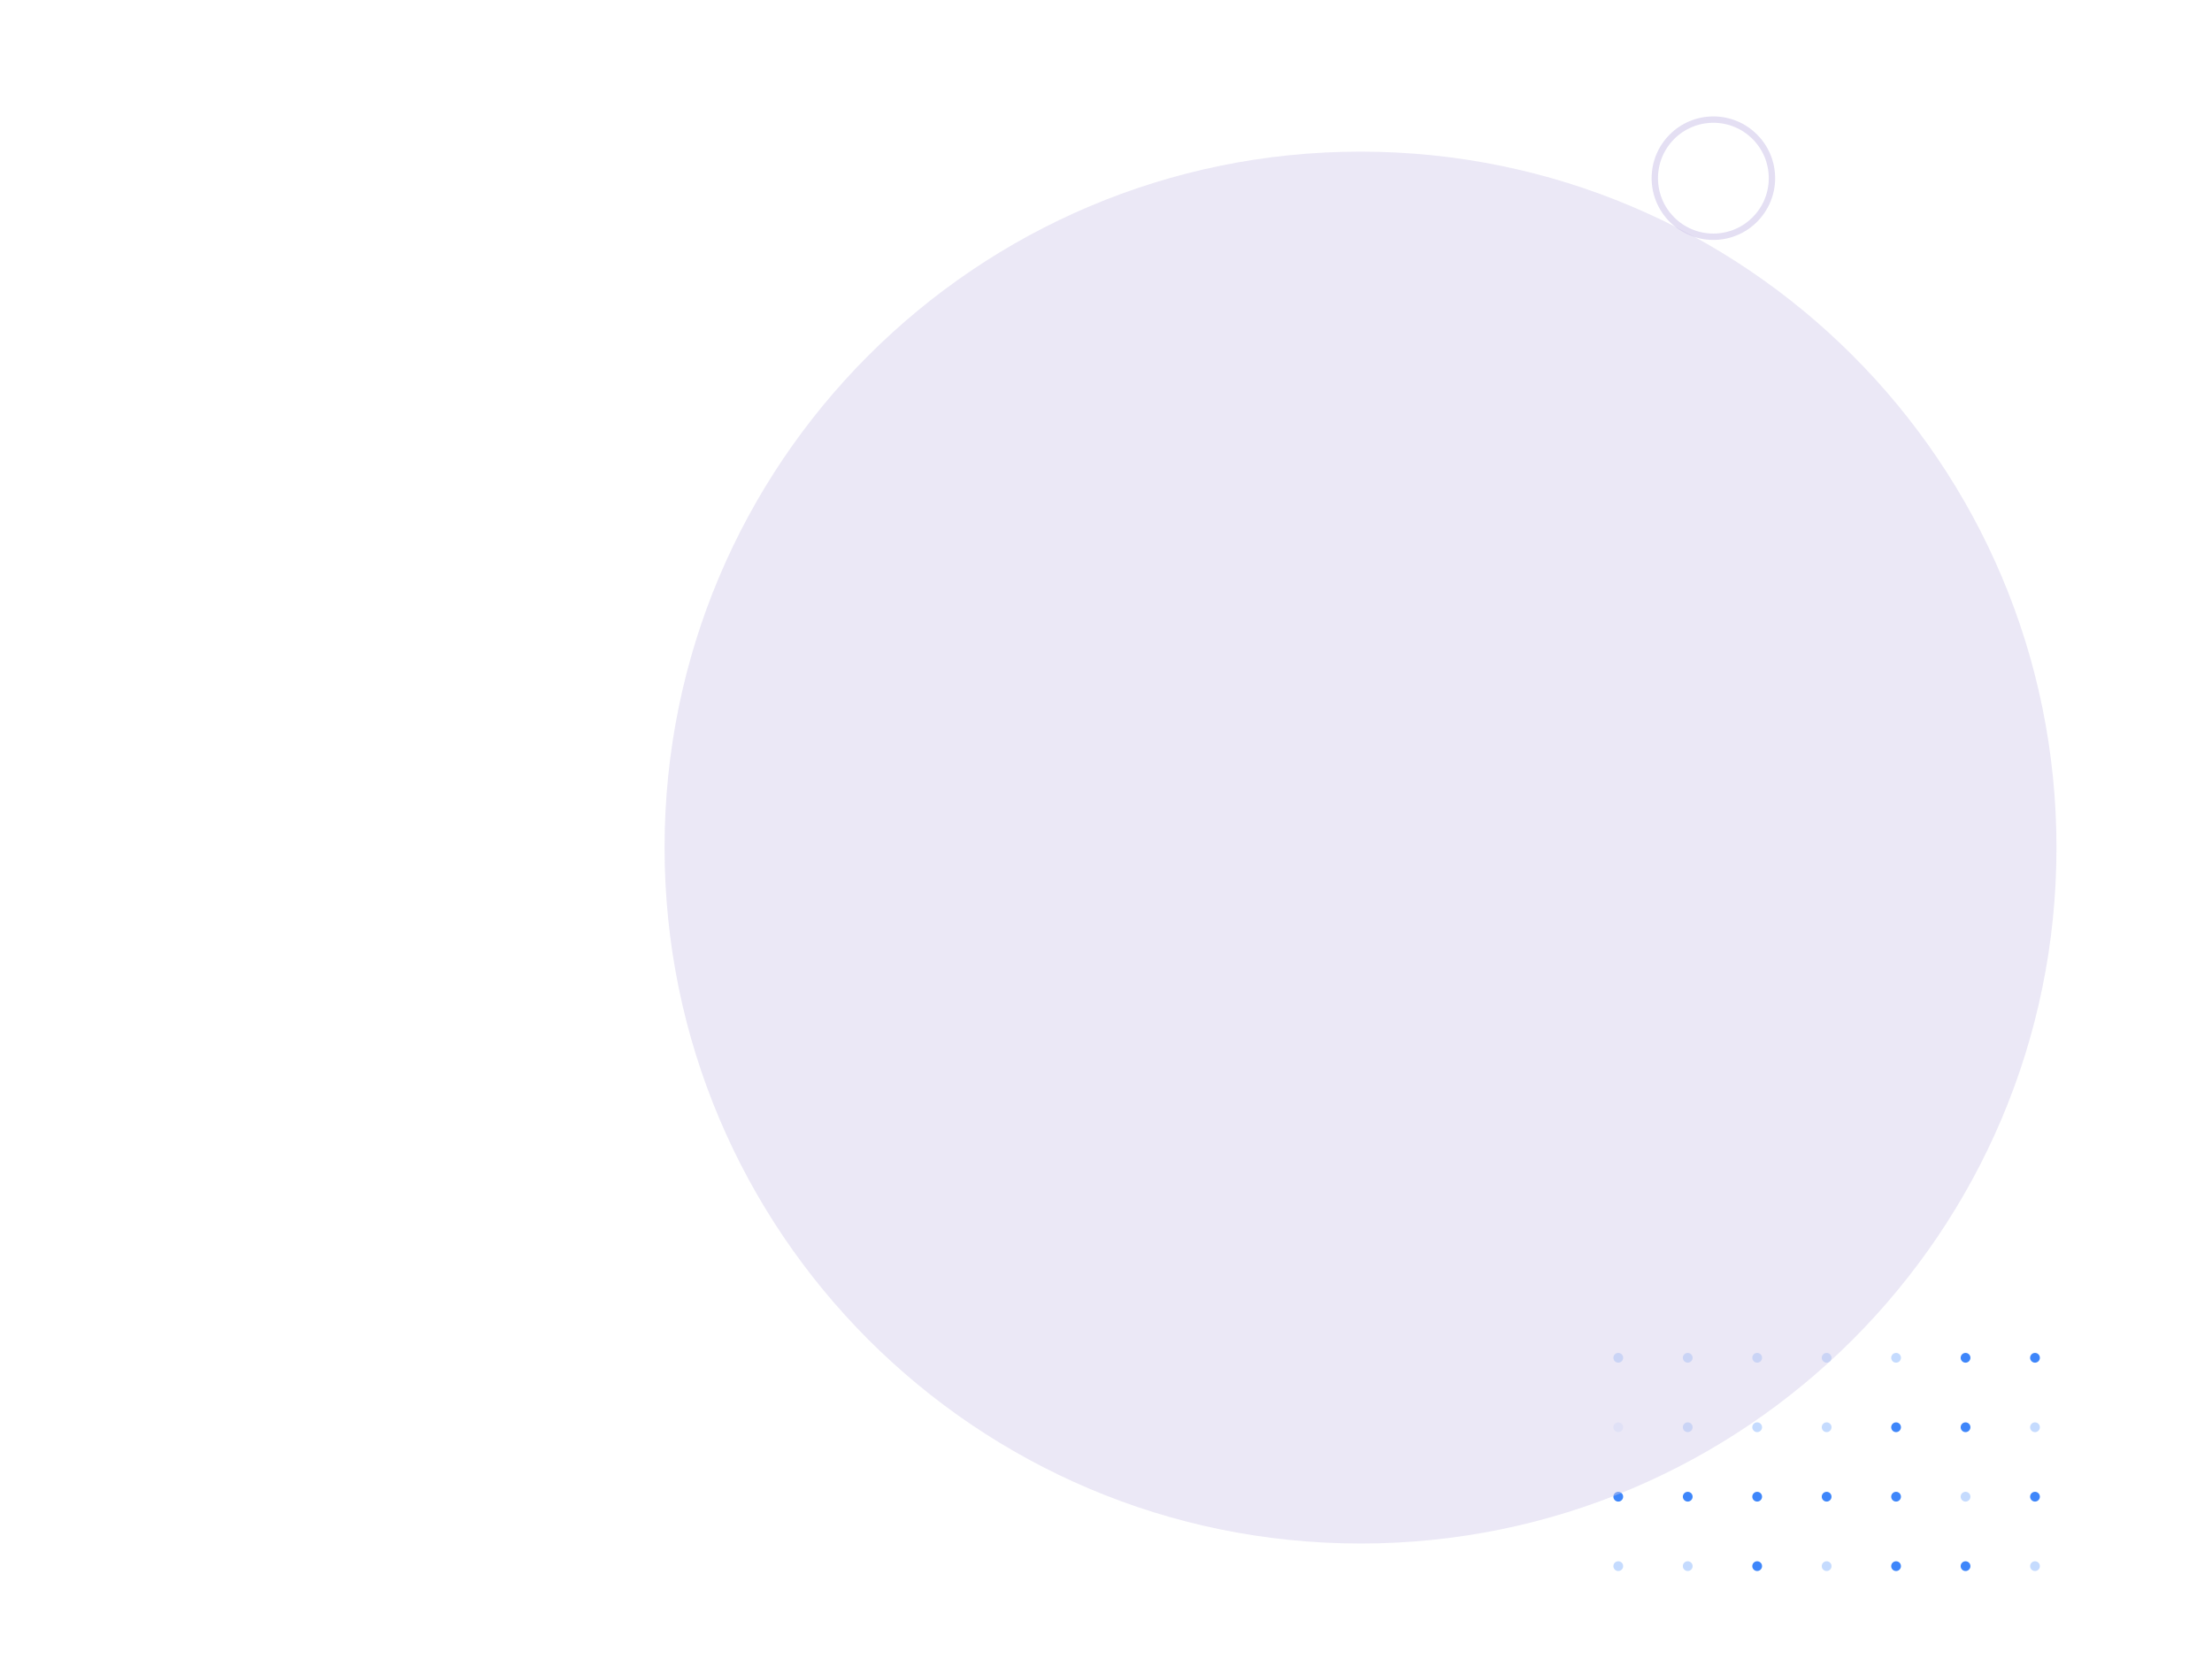 <?xml version="1.0" encoding="UTF-8"?><svg id="a" xmlns="http://www.w3.org/2000/svg" viewBox="0 0 1440 1080"><defs><style>.ah,.ai,.aj{fill:#3e86fa;}.ai{opacity:.3;}.ai,.ak,.aj{isolation:isolate;}.ak{fill:#d2caeb;opacity:.44;}.al{stroke-miterlimit:10;}.al,.am{fill:none;stroke:#d2caeb;}.an{opacity:.6;}.aj{opacity:.1;}.am{stroke-width:3.64px;}</style></defs><g id="b"><circle id="c" class="ah" cx="1053.48" cy="974.34" r="3.18"/><circle id="d" class="aj" cx="1053.48" cy="929.12" r="3.18"/><circle id="e" class="ai" cx="1053.48" cy="1019.55" r="3.18"/><circle id="f" class="ai" cx="1053.48" cy="883.91" r="3.18"/><path id="g" class="ah" d="M1324.77,971.16c1.75,0,3.18,1.42,3.18,3.18s-1.42,3.18-3.18,3.18c-1.75,0-3.18-1.42-3.18-3.18h0c0-1.75,1.42-3.18,3.18-3.18h0Z"/><path id="h" class="ai" d="M1324.77,925.95c1.75,0,3.18,1.42,3.18,3.18s-1.42,3.18-3.18,3.18-3.18-1.42-3.18-3.18h0c0-1.75,1.42-3.18,3.18-3.18h0Z"/><path id="i" class="ai" d="M1324.77,1016.38c1.75,0,3.18,1.42,3.18,3.18s-1.42,3.18-3.18,3.18c-1.75,0-3.18-1.42-3.18-3.18h0c0-1.75,1.42-3.17,3.17-3.18h0Z"/><path id="j" class="ah" d="M1324.77,880.73c1.75,0,3.18,1.42,3.18,3.18s-1.42,3.18-3.18,3.18-3.18-1.42-3.18-3.18h0c0-1.75,1.42-3.17,3.17-3.18h0Z"/><path id="k" class="ai" d="M1279.56,971.16c1.75,0,3.18,1.42,3.18,3.18s-1.42,3.18-3.18,3.18-3.18-1.42-3.18-3.18h0c0-1.75,1.42-3.18,3.17-3.18h0Z"/><path id="l" class="ah" d="M1279.56,925.95c1.75,0,3.18,1.42,3.18,3.18s-1.42,3.18-3.18,3.18c-1.75,0-3.18-1.42-3.18-3.18h0c0-1.75,1.42-3.18,3.17-3.18h0Z"/><path id="m" class="ah" d="M1279.56,1016.38c1.75,0,3.18,1.42,3.18,3.18s-1.42,3.18-3.18,3.18-3.18-1.42-3.18-3.18h0c0-1.75,1.42-3.18,3.18-3.18h0Z"/><path id="n" class="ah" d="M1279.56,880.73c1.75,0,3.18,1.42,3.18,3.18s-1.42,3.18-3.18,3.18c-1.75,0-3.18-1.42-3.18-3.18h0c0-1.75,1.42-3.18,3.18-3.18Z"/><path id="o" class="ah" d="M1234.34,971.16c1.75,0,3.18,1.42,3.18,3.18s-1.42,3.18-3.18,3.18c-1.75,0-3.18-1.42-3.18-3.18h0c0-1.75,1.42-3.18,3.18-3.18h0Z"/><path id="p" class="ah" d="M1234.34,925.95c1.75,0,3.18,1.42,3.18,3.18s-1.42,3.18-3.18,3.18-3.18-1.42-3.18-3.18h0c0-1.75,1.42-3.18,3.18-3.18h0Z"/><path id="q" class="ah" d="M1234.34,1016.38c1.75,0,3.18,1.42,3.18,3.18s-1.42,3.18-3.18,3.18c-1.75,0-3.18-1.42-3.18-3.18h0c0-1.75,1.42-3.18,3.18-3.18Z"/><path id="r" class="ai" d="M1234.34,880.73c1.75,0,3.18,1.42,3.18,3.18s-1.42,3.18-3.18,3.18-3.18-1.42-3.18-3.18h0c0-1.75,1.42-3.18,3.18-3.18Z"/><circle id="s" class="ah" cx="1189.13" cy="974.34" r="3.18"/><circle id="t" class="ai" cx="1189.13" cy="929.12" r="3.18"/><circle id="u" class="ai" cx="1189.13" cy="1019.55" r="3.18"/><circle id="v" class="ai" cx="1189.13" cy="883.91" r="3.18"/><circle id="w" class="ah" cx="1143.91" cy="974.34" r="3.18"/><circle id="x" class="ai" cx="1143.91" cy="929.12" r="3.18"/><circle id="y" class="ah" cx="1143.91" cy="1019.55" r="3.18"/><circle id="z" class="ai" cx="1143.91" cy="883.91" r="3.18"/><circle id="aa" class="ah" cx="1098.7" cy="974.34" r="3.18"/><circle id="ab" class="ai" cx="1098.7" cy="929.12" r="3.18"/><circle id="ac" class="ai" cx="1098.7" cy="1019.55" r="3.18"/><circle id="ad" class="ai" cx="1098.7" cy="883.91" r="3.18"/></g><path id="ae" class="ak" d="M885.69,1004.82c-250.22,0-453.06-202.84-453.06-453.06S635.48,98.71,885.69,98.71s453.06,202.84,453.06,453.06-202.84,453.06-453.06,453.06"/><g id="af" class="an"><circle class="al" cx="1115.4" cy="115.99" r="39.7"/><circle class="am" cx="1115.4" cy="115.99" r="37.88"/></g></svg>